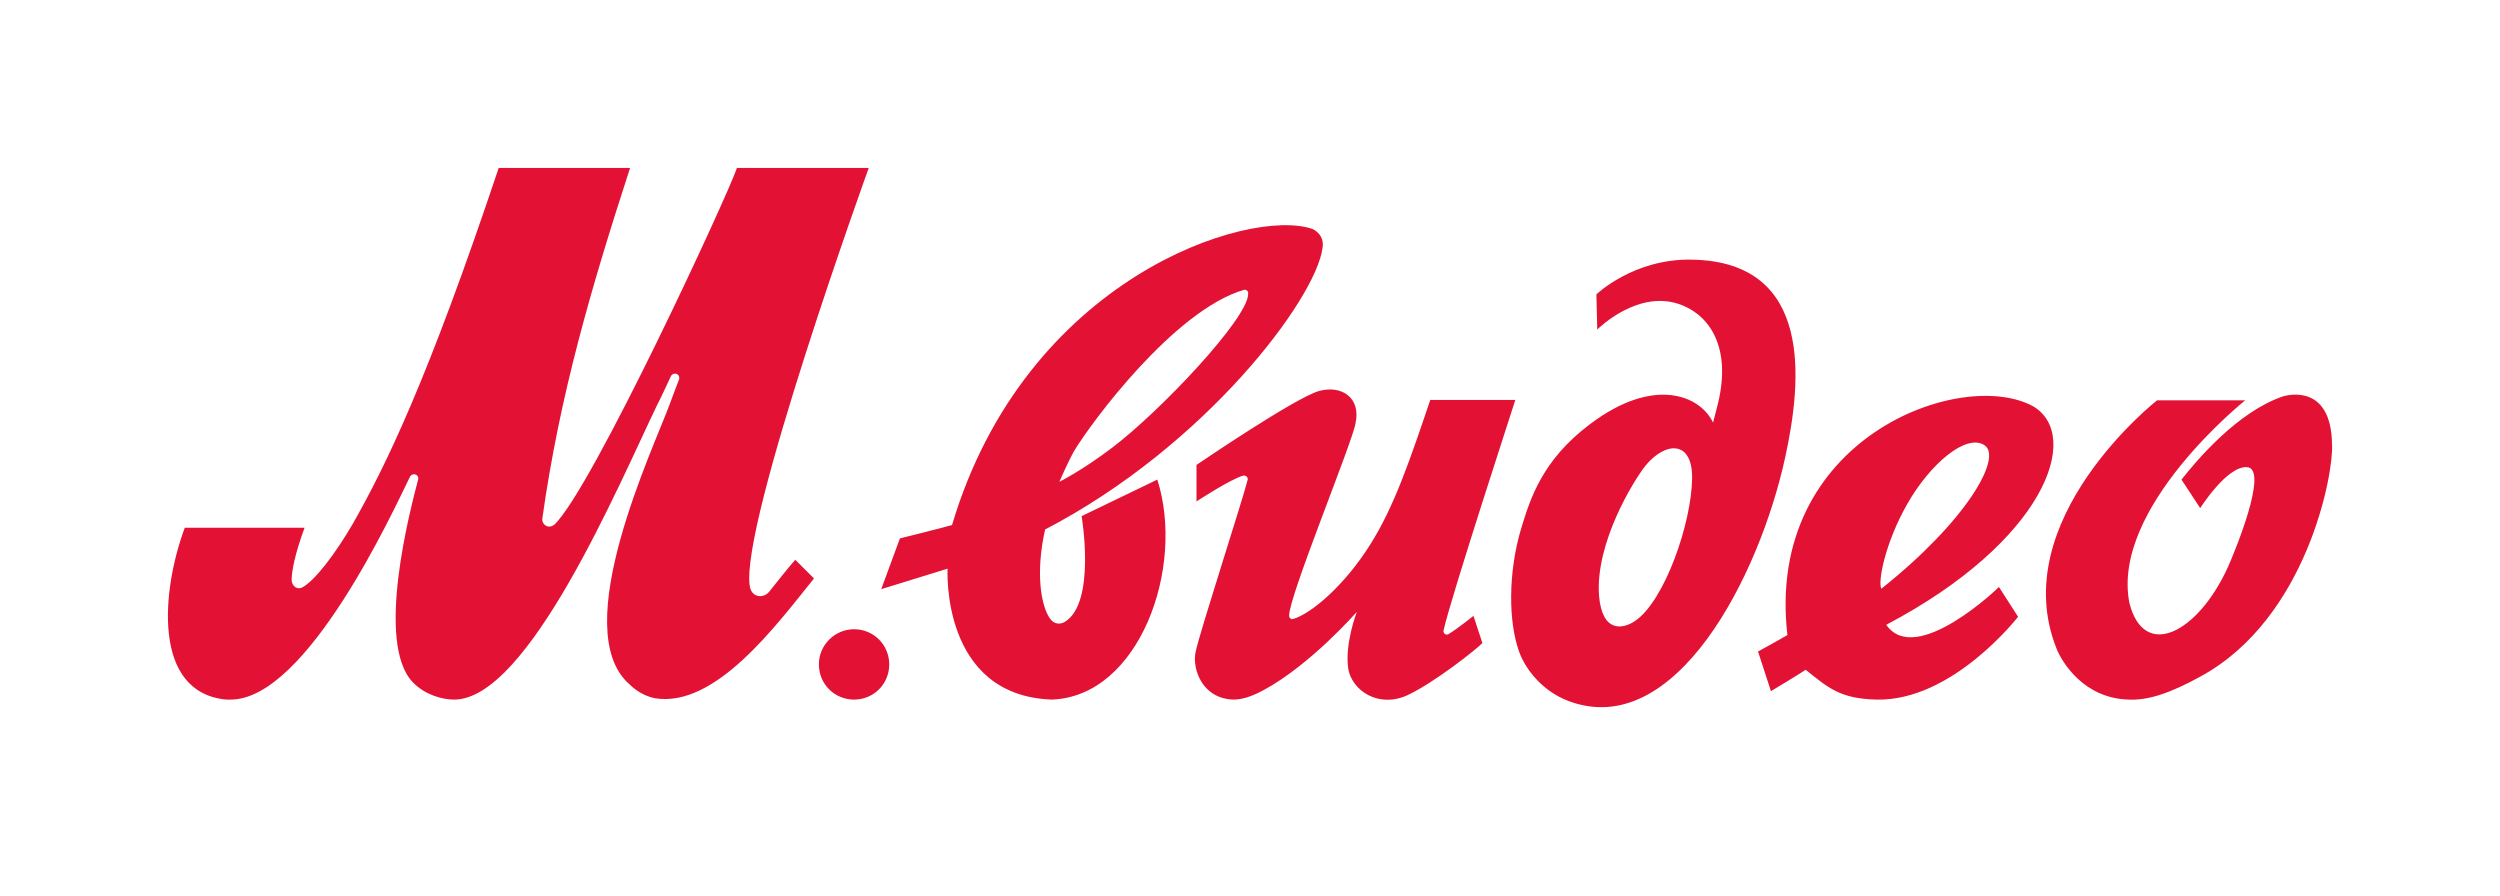 <?xml version="1.0" encoding="UTF-8"?> <svg xmlns="http://www.w3.org/2000/svg" width="134" height="48" viewBox="0 0 134 48" fill="none"><path d="M101.104 33.489C109.577 29.025 111.606 23.392 109.004 21.793C105.161 19.645 94.588 23.488 95.805 34.038C95.28 34.348 94.23 34.921 94.23 34.921L94.922 37.045C94.922 37.045 96.402 36.162 96.784 35.899C98.025 36.902 98.669 37.451 100.579 37.498C104.66 37.594 108.169 33.059 108.169 33.059L107.142 31.46C107.166 31.46 102.679 35.78 101.104 33.489ZM102.225 27.02C103.443 24.872 105.4 23.202 106.379 23.87C107.333 24.538 105.4 27.927 100.841 31.555C100.65 31.221 101.008 29.168 102.225 27.02ZM24.344 37.498C23.724 37.498 22.793 37.26 22.125 36.568C20.096 34.443 22.005 27.259 22.411 25.707C22.459 25.564 22.339 25.421 22.196 25.421C22.101 25.421 22.029 25.469 21.981 25.541C21.122 27.283 16.468 37.498 12.362 37.498C12.291 37.498 12.195 37.498 12.124 37.498C8.138 37.117 8.663 31.627 9.904 28.285H16.325C15.799 29.718 15.632 30.624 15.632 31.102C15.656 31.436 15.943 31.627 16.205 31.484C16.873 31.126 17.971 29.693 18.926 28.047C20.645 25.015 22.888 20.48 26.731 9H33.772C31.696 15.397 30.001 21.172 29.07 27.784C29.022 28.118 29.404 28.381 29.715 28.118C31.719 26.233 39.047 10.384 39.5 9H46.565C46.565 9 39.62 28.214 40.192 31.436C40.288 32.033 40.932 32.104 41.243 31.698C41.649 31.197 42.221 30.457 42.627 30.004L43.63 31.006C41.624 33.489 38.355 37.952 35.109 37.427C34.607 37.331 34.106 37.045 33.748 36.687C30.359 33.751 35.085 23.917 35.92 21.602C36.111 21.101 36.278 20.624 36.398 20.337C36.445 20.194 36.35 20.027 36.183 20.027C36.087 20.027 36.016 20.075 35.968 20.146C35.801 20.504 35.371 21.435 35.204 21.745C33.128 26.066 28.306 37.498 24.344 37.498ZM90.697 13.917C87.57 13.845 85.566 15.779 85.566 15.779L85.613 17.664C85.613 17.664 87.857 15.397 90.196 16.375C91.724 16.996 92.869 18.786 92.01 21.913C91.962 22.103 91.867 22.462 91.819 22.652C91.151 21.22 88.668 20.122 85.207 22.748C82.677 24.657 82.033 26.686 81.532 28.333C80.816 30.744 80.864 33.345 81.413 34.897C81.771 35.923 82.725 37.069 84.062 37.57C89.79 39.742 94.301 30.887 95.686 24.514C96.569 20.48 97.237 14.036 90.697 13.917ZM87.618 33.297C86.974 33.727 85.876 33.918 85.709 31.937C85.494 29.097 87.57 25.755 88.191 24.968C89.265 23.655 90.721 23.583 90.697 25.636C90.673 28.023 89.217 32.248 87.618 33.297ZM70.338 12.27C66.949 11.1 54.967 14.896 51.029 28.142C50.551 28.285 48.236 28.858 48.236 28.858L47.234 31.579L50.79 30.481C50.79 30.481 50.408 37.283 56.375 37.498C61.077 37.331 63.536 30.41 62.032 25.707C61.745 25.851 57.974 27.665 57.974 27.665C57.974 27.665 58.762 32.271 57.091 33.322C56.829 33.489 56.494 33.465 56.279 33.154C55.802 32.486 55.492 30.72 56.017 28.381C64.633 23.894 70.529 16.017 70.887 13.296C71.006 12.604 70.457 12.318 70.338 12.27ZM59.621 23.989C58.022 25.206 56.781 25.827 56.781 25.827C56.781 25.827 57.234 24.777 57.569 24.18C58.499 22.629 62.939 16.638 66.662 15.54C66.805 15.492 66.925 15.612 66.901 15.755C66.901 17.067 62.175 22.056 59.621 23.989ZM77.379 33.775C77.331 33.966 77.522 34.062 77.641 33.99C78.214 33.632 78.978 33.011 78.978 33.011L79.456 34.467C79.169 34.778 76.878 36.592 75.445 37.26C73.894 37.976 72.486 37.021 72.271 35.875C72.056 34.539 72.725 32.796 72.725 32.796C72.725 32.796 70.266 35.613 67.76 36.973C67.068 37.355 66.543 37.498 66.113 37.498C64.419 37.451 63.893 35.828 64.084 34.944C64.299 33.895 66.591 26.853 66.877 25.707C66.901 25.588 66.781 25.469 66.638 25.493C65.946 25.684 64.132 26.877 64.132 26.877V24.92C64.132 24.92 69.383 21.34 70.696 20.958C71.913 20.624 72.963 21.316 72.653 22.7C72.51 23.655 69.097 31.937 69.097 32.987C69.097 33.178 69.264 33.202 69.311 33.178C70.29 32.892 72.08 31.364 73.441 29.192C74.729 27.163 75.589 24.61 76.663 21.435H81.222C81.222 21.459 77.761 32.033 77.379 33.775ZM124.996 23.846C125.091 25.326 123.683 33.131 117.955 36.257C116.26 37.188 115.114 37.546 114.088 37.498C111.654 37.427 110.508 35.446 110.245 34.801C107.452 27.88 115.615 21.459 115.615 21.459H120.341C120.341 21.459 113.133 27.211 114.136 32.319C114.923 35.422 117.811 33.918 119.41 30.41C119.721 29.718 121.654 25.111 120.437 25.039C119.363 24.968 117.931 27.235 117.931 27.235L116.928 25.707C117.716 24.705 119.912 22.08 122.37 21.244C122.776 21.125 124.972 20.672 124.996 23.846ZM45.778 33.727C46.828 33.727 47.663 34.563 47.663 35.613C47.663 36.663 46.828 37.498 45.778 37.498C44.727 37.498 43.892 36.663 43.892 35.613C43.892 34.563 44.752 33.727 45.778 33.727Z" fill="#E31235"></path></svg> 